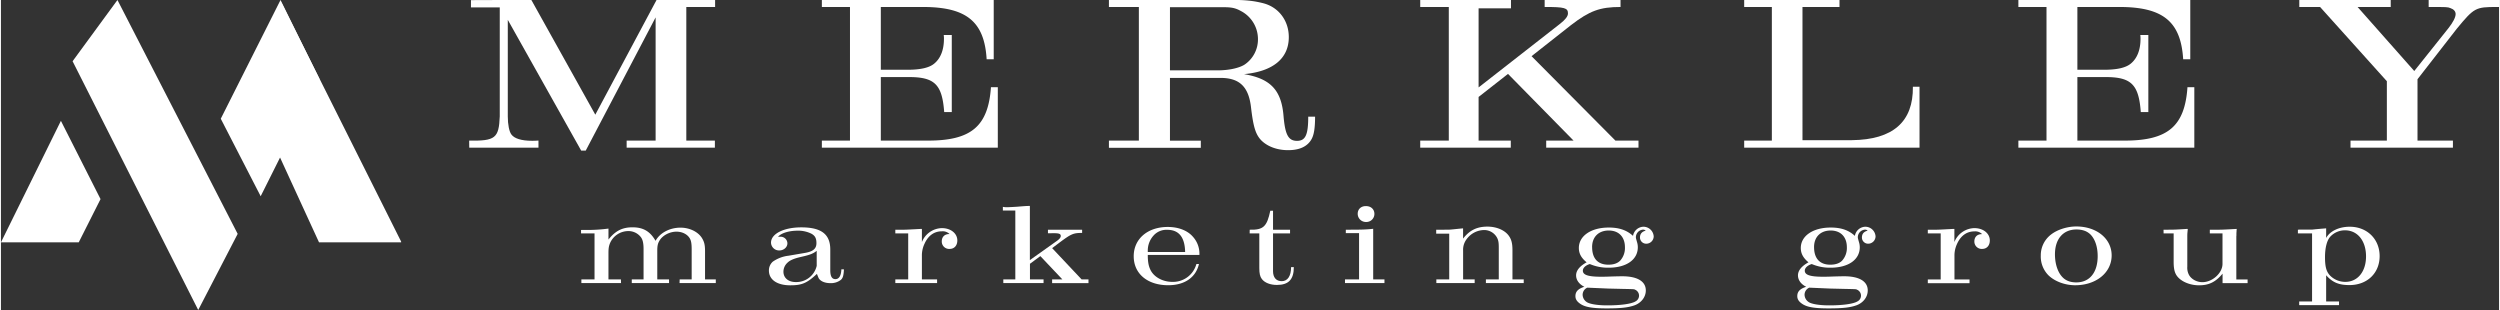 <svg xmlns="http://www.w3.org/2000/svg" xmlns:xlink="http://www.w3.org/1999/xlink" width="250" height="31" viewBox="0 0 1551.97 192.59">
  <rect x="0" y="0" width="1551.97" height="192.59" fill="#333333" stroke="none"/>
  <defs>
    <style>
      .cls-1 {
        fill: none;
      }

      .cls-2 {
        fill: #fff;
      }

      .cls-3 {
        clip-path: url(#clip-path);
      }
    </style>
    <clipPath id="clip-path">
      <rect class="cls-1" width="248.62" height="192.59"/>
    </clipPath>
  </defs>
  <g id="Layer_1" data-name="Layer 1">
    <g>
      <path class="cls-2" d="M290.89,87.35c16.18.28,18.46-1.51,19-15V4.61H292V.07l37.49-.14,39.76,71.31L407.33-.07h36.35V4.34H425.79v83h17.75v4.41H388.72V87.35h18V10.81L363.31,93.55h-2.84L314.88,12.32v60c0,5,.86,9.49,2.28,11.28,1.84,2.48,6.24,3.86,12.78,3.86,1,0,2.13,0,4-.14v4.41h-43Z"/>
      <path class="cls-2" d="M510,87.35h17.47v-83H510V-.07H616.77v36.9h-4.4C611,13.43,599.88,4.34,572.75,4.34H546.63v39H563.1c8.23,0,13.63-1.24,16.75-3.86,4-3.3,6-8.67,6-15.41a16.54,16.54,0,0,0-.14-2.34h5v47.9H586c-1.28-17.34-6-21.89-22.58-21.75H546.63V87.35H576c26.84,0,37.35-8.95,39.05-33.18h4.26V91.76H510Z"/>
      <path class="cls-2" d="M688.34,87.35h18.6v-83h-18.6V-.07h75.55c9.08,0,14.34.55,20.3,2.07,9.66,2.48,15.9,10.87,15.9,21.06,0,13.22-9.79,21.34-27.83,23,16.47,2.76,23.29,9.91,24.57,26.16,1,11.56,3,15.28,8.38,15.28,5.25,0,6.95-3.72,6.95-15h4.26c0,7.16-.71,11.57-2.41,14.32-2.56,4.27-7.38,6.47-14.34,6.47s-13.07-2.34-16.9-6.33c-3.27-3.58-4.69-8-6.1-19.83-1.42-13.49-7.39-19-19.88-18.72H726.26v39h19.17v4.41H688.34Zm37.92-43.64h29.67c6.82,0,13.07-1.38,16.48-3.44a18.83,18.83,0,0,0,8.52-16A19.67,19.67,0,0,0,770.28,6.82C767,5,764.6,4.48,759.63,4.48H726.26Z"/>
      <path class="cls-2" d="M881.74,87.35h17.75v-83H881.74V-.07h56.38V5.17H918V54.31l50.41-39.37c3.55-2.75,5.11-4.82,5.11-6.61,0-3.44-2.13-4-14.48-4V-.07h47.14V4.34c-12.78,0-19.17,2.34-30.81,11.29L950.9,34.9,1003,87.35h14.34v4.41H960V87.35h17L936.27,45.91,918,60.23V87.35h20v4.41H881.74Z"/>
      <path class="cls-2" d="M1083,87.35h17.19v-83H1083V-.07h59.22V4.34h-23V87.08h30.68c25.56-.28,38.19-11.43,37.91-33.18h4.12V91.76H1083Z"/>
      <path class="cls-2" d="M1253.35,87.35h17.47v-83h-17.47V-.07h106.79v36.9h-4.41c-1.42-23.4-12.49-32.49-39.61-32.49H1290v39h16.47c8.24,0,13.63-1.24,16.76-3.86,4-3.3,6-8.67,6-15.41a16.54,16.54,0,0,0-.14-2.34h5v47.9h-4.69c-1.28-17.34-6-21.89-22.58-21.75H1290V87.35h29.39c26.84,0,37.35-8.95,39-33.18h4.26V91.76H1253.35Z"/>
      <path class="cls-2" d="M1427.87-.07h56.8V4.34h-20.59l35.21,39.78,21.3-26.7c2.7-3.44,4.4-6.61,4.4-8.68,0-1.65-1.13-3-3.26-3.71-1.85-.69-1.85-.69-13.49-.69V-.07H1552V4.34h-1.42c-13.2,0-14.06.41-24.85,13.49l-24.42,31.39V87.35h22v4.41h-63.62V87.35h22.58V50.46L1440.79,4.34h-12.92Z"/>
    </g>
  </g>
  <g id="Layer_2" data-name="Layer 2">
    <g>
      <path class="cls-2" d="M363.23,142.85a95.84,95.84,0,0,0,14.2-.85v6.82c4.26-5.4,8.59-7.6,14.91-7.6,6.67,0,10.93,2.48,14.34,8.38,2.77-5,8.88-8.17,15.48-8.17,5.82,0,11.22,2.7,13.56,6.82,1.28,2.2,1.7,4.11,1.7,7.81v17.53h6.68v2.28H421.59l.07-2.28h7.46V154.92c0-3.69-.36-5.54-1.28-7-1.56-2.48-4.69-4-8.17-4-4.11,0-8.44,2.2-10.43,5.39-1.14,1.85-1.49,3.34-1.49,6.46v17.82h7.31v2.28H391.91v-2.28h7.32V154.78c0-3.62-.5-5.82-1.57-7.31a9.74,9.74,0,0,0-8.09-3.91A12.42,12.42,0,0,0,378.42,151c-.78,1.91-1,3.26-1,6.46v16.11h7.74l.07,2.28H360.6v-2.28h8.17V145h-8.38v-2.13Z"/>
      <path class="cls-2" d="M523.69,167.35v.49c-.21,3.41-.64,4.9-1.85,6a10,10,0,0,1-6.6,2.06c-3.41,0-6.18-1.21-7.24-3.13-.07-.14-.43-1-1.07-2.62-6.17,5.75-9.3,7.1-16.54,7.1-8.17,0-13.28-3.48-13.28-9.16a7.24,7.24,0,0,1,2.42-5.54,21.4,21.4,0,0,1,9.79-3.69l10-1.71c5.18-.85,7.31-2.62,7.31-6.1,0-3-.85-4.62-3.2-5.9a18.45,18.45,0,0,0-8.45-1.84c-5.46,0-10.43,1.56-12.21,3.83l.57-.07h.85a4.19,4.19,0,0,1,4.4,4.12c0,2.41-2.27,4.4-5,4.4a5,5,0,0,1-5.18-4.83c0-5.53,7.95-9.51,18.82-9.51,12.42,0,18,4.26,18,13.77v12.78c0,3.84,1,5.61,3.19,5.61s3.55-2,3.7-6.1Zm-16.9-11.51c-2.27,1.78-4.12,2.49-9.73,3.77-4.4,1-6.88,2.06-8.45,3.62a7.57,7.57,0,0,0-2.48,5.54c0,3.9,3.05,6.46,7.67,6.46a13,13,0,0,0,13-10.08Z"/>
      <path class="cls-2" d="M561,142.71c1.56,0,5.12-.21,10.65-.5h.5v8.17a13.69,13.69,0,0,1,12.42-8.66c5.47,0,9.59,3.26,9.59,7.66,0,3.2-1.92,5.26-4.76,5.26a4.57,4.57,0,0,1-4.9-4.69c0-2.84,1.85-4.61,4.83-4.54a6,6,0,0,0-4.76-1.71c-4.82,0-8.59,2.7-10.86,7.88a16.86,16.86,0,0,0-1.56,7.46v14.55h9.44v2.28H555.64v-2.28h8V145h-8v-2.27Z"/>
      <path class="cls-2" d="M622.45,128.51a12.69,12.69,0,0,0,3,.21c.85,0,3.55-.14,5.68-.28,4.4-.36,6-.5,8.1-.5v33.65L656,149.67c1.63-1.14,2.42-2.13,2.42-3.06,0-1.49-1.28-1.84-6.11-1.7h-1.85v-2.2h21.23v2c-5.39,0-6.74.57-13.63,5.68l-5,3.76,18.32,19.45h4.26v2.28H653.05v-2.28h6.39l-13.7-14.48-6.46,4.76v9.72h8.45v2.28h-25v-2.28h7.46V130.78h-7.74Z"/>
      <path class="cls-2" d="M744.28,164c-1.91,8.38-8.94,13.2-19.09,13.2-12.93,0-21.45-7.17-21.45-18S712.41,141,724.9,141c6.53,0,12.14,2.13,15.55,6a15.64,15.64,0,0,1,4.12,10.29v1.07H712.48c0,4,.42,6.67,1.56,9.09,2.06,4.54,7.6,7.66,13.63,7.66a15,15,0,0,0,15-11.07Zm-8.59-7.46c-.21-9.23-3.9-13.77-11.14-13.77a10.67,10.67,0,0,0-8.59,3.69,13.78,13.78,0,0,0-3.48,9.09v1Z"/>
      <path class="cls-2" d="M775.81,142.71c8.45.21,10.72-1.92,12.78-11.79h1.7v11.79h10.58V145H790.29v23.43c0,4,2,6.25,5.4,6.25,3.69,0,5.82-3.2,5.82-8.73h1.7c0,7.66-3.26,11.07-10.5,11.07-4.12,0-7.6-1.35-9.37-3.69-1.14-1.49-1.57-3.41-1.57-6.89V145h-6Z"/>
      <path class="cls-2" d="M835.52,142.71c9.8,0,12.42-.07,17-.57v31.45h7v2.28H835v-2.28h8.74V144.84h-8.24Zm17.75-9.8a5,5,0,0,1-5.11,5,5.09,5.09,0,0,1-5.26-5.11c0-2.84,2.06-4.76,5-4.76C851.14,128,853.27,130,853.27,132.91Z"/>
      <path class="cls-2" d="M892.67,142.71c4.34,0,7.18,0,7.74-.07,2.49-.21,4.9-.5,7.32-.71l.63-.07v6.39c4-5.19,8.6-7.46,15.13-7.46,5.68,0,10.79,2.2,13.27,5.68,1.64,2.27,2.28,4.76,2.28,8.95v18.17h7v2.28h-23.5v-2.28h8V154.28c0-3.34-.15-4.47-.86-6.17a9.09,9.09,0,0,0-8.44-5.19,13.69,13.69,0,0,0-10.58,5.54,10.89,10.89,0,0,0-2.28,7.24v17.89h7.18v2.28H891.75v-2.28h8v-28.4h-8.09v-2.48Z"/>
      <path class="cls-2" d="M980.29,154.07c0-7.53,7.6-12.71,18.6-12.71,6.46,0,11.15,1.63,15.05,5.18a6.76,6.76,0,0,1,6.6-5.68,6.41,6.41,0,0,1,6.25,6,4.61,4.61,0,0,1-4.47,4.54,3.84,3.84,0,0,1-4.05-3.9c0-2.2,1.21-3.62,3.55-4.19a2.22,2.22,0,0,0-1.7-.64,4.77,4.77,0,0,0-4.4,4.61c0,.64,0,.64.85,3.62a10.58,10.58,0,0,1,.35,2.7c0,7.74-7.1,12.71-18.17,12.71a28.45,28.45,0,0,1-11.65-2.27c-2.62.78-4.33,2.41-4.33,4.12,0,2.62,3.27,3.76,11.22,3.76,1.07,0,2.77,0,4.54-.07,3.77-.14,7.39-.21,8.74-.21,9.37,0,14.62,3.19,14.62,8.8,0,4.05-2.77,7.67-6.95,9.23-4,1.42-8.52,1.92-17.4,1.92-9.16,0-13.7-.85-16.68-3.06-1.85-1.34-2.7-2.76-2.7-4.54,0-2.84,1.63-4.54,5.54-5.82-3.27-1.63-5.12-4.19-5.12-7.1s2.13-5.68,6.54-8.1C981.78,160.25,980.29,157.48,980.29,154.07Zm5.25,24.64a4.86,4.86,0,0,0-2.91,4.47,5.62,5.62,0,0,0,2.34,4.33c1.71,1.35,6.75,2.2,13,2.2,8.52,0,15-.92,17.53-2.48a4,4,0,0,0-.28-7.25c-.57-.35-.57-.35-7.46-.49l-9.23-.22Zm3-25.21c0,7.1,3.55,10.94,10.09,10.94,3.26,0,5.75-.86,7.38-2.56a11.73,11.73,0,0,0,2.91-8.24c0-6.46-3.83-10.43-10.08-10.43S988.52,147.18,988.52,153.5Z"/>
      <path class="cls-2" d="M1118.17,154.07c0-7.53,7.6-12.71,18.6-12.71,6.46,0,11.15,1.63,15,5.18a6.77,6.77,0,0,1,6.61-5.68,6.41,6.41,0,0,1,6.24,6,4.61,4.61,0,0,1-4.47,4.54,3.84,3.84,0,0,1-4-3.9c0-2.2,1.21-3.62,3.55-4.19a2.21,2.21,0,0,0-1.7-.64,4.77,4.77,0,0,0-4.4,4.61c0,.64,0,.64.85,3.62a10.56,10.56,0,0,1,.36,2.7c0,7.74-7.1,12.71-18.18,12.71a28.38,28.38,0,0,1-11.64-2.27c-2.63.78-4.34,2.41-4.34,4.12,0,2.62,3.27,3.76,11.22,3.76,1.07,0,2.77,0,4.55-.07,3.76-.14,7.38-.21,8.73-.21,9.37,0,14.62,3.19,14.62,8.8,0,4.05-2.76,7.67-7,9.23-4,1.42-8.52,1.92-17.4,1.92-9.16,0-13.7-.85-16.68-3.06-1.85-1.34-2.7-2.76-2.7-4.54,0-2.84,1.63-4.54,5.54-5.82-3.27-1.63-5.11-4.19-5.11-7.1s2.13-5.68,6.53-8.1C1119.66,160.25,1118.17,157.48,1118.17,154.07Zm5.25,24.64a4.86,4.86,0,0,0-2.91,4.47,5.6,5.6,0,0,0,2.35,4.33c1.7,1.35,6.74,2.2,13,2.2,8.52,0,15-.92,17.54-2.48a4,4,0,0,0-.29-7.25c-.57-.35-.57-.35-7.45-.49l-9.23-.22Zm3-25.21c0,7.1,3.55,10.94,10.08,10.94,3.26,0,5.75-.86,7.38-2.56a11.73,11.73,0,0,0,2.91-8.24c0-6.46-3.83-10.43-10.08-10.43S1126.41,147.18,1126.41,153.5Z"/>
      <path class="cls-2" d="M1202.45,142.71c1.56,0,5.11-.21,10.65-.5h.49v8.17a13.7,13.7,0,0,1,12.43-8.66c5.46,0,9.58,3.26,9.58,7.66,0,3.2-1.91,5.26-4.75,5.26A4.57,4.57,0,0,1,1226,150c0-2.84,1.84-4.61,4.82-4.54a6,6,0,0,0-4.75-1.71c-4.83,0-8.59,2.7-10.87,7.88a16.86,16.86,0,0,0-1.56,7.46v14.55H1223v2.28h-25.92v-2.28h8V145h-8v-2.27Z"/>
      <path class="cls-2" d="M1311.29,158.68c0,10.65-9.59,18.53-22.65,18.53-6.39,0-12.78-2.41-16.68-6.24a16.58,16.58,0,0,1-4.69-12.22,16.17,16.17,0,0,1,6.39-13.06c3.83-3,10-5,15.69-5C1302.06,140.72,1311.29,148.32,1311.29,158.68Zm-35.22-.71c0,5.68,1.57,10.72,4.26,13.78,2.13,2.48,5.11,3.69,9,3.69,8.31,0,13.28-6.18,13.28-16.33,0-5.54-1.5-10.15-4.12-13.06-2.13-2.35-5.18-3.48-9.09-3.48C1281.19,142.57,1276.07,148.46,1276.07,158Z"/>
      <path class="cls-2" d="M1343.52,142.71c6.82,0,6.82,0,14.56-.5h.49c0,.43-.07,1-.21,2.49-.07,1.06-.07,1.56-.07,2.34v18.6a9.59,9.59,0,0,0,.92,4.9c1.42,2.84,4.9,4.76,8.45,4.76,6.25,0,12.5-5.68,12.5-11.36V145h-7.88v-2.27c7.59,0,7.59,0,16.33-.5h.42a7.23,7.23,0,0,0-.14,1.49,18.62,18.62,0,0,0-.07,2.42l-.07.64v26.83h7v2.28h-15.55V170c-4.26,5.19-8.45,7.25-14.63,7.25s-12.07-2.77-14.27-6.68c-1.06-1.92-1.49-4.26-1.49-8V145h-6.25Z"/>
      <path class="cls-2" d="M1427.73,142.64h8.16c2.63-.29,5.19-.5,7.81-.71l.85-.07v6c2.28-4.26,8-7,14.63-7,10.79,0,18.6,7.67,18.6,18.25s-7.74,18-18.74,18c-6.6,0-10.51-1.63-14.49-6.1V187.3h8v2.27H1427.8V187.3h8V145H1427v-2.27Zm19.52,4.26c-2.2,2.27-3.41,7-3.41,12.85s.79,8.94,3.06,11.36a13.29,13.29,0,0,0,9.58,4c7.67,0,12.85-6.39,12.85-15.83,0-9.65-5.25-16.19-13.06-16.19A12.35,12.35,0,0,0,1447.25,146.9Z"/>
    </g>
    <g class="cls-3">
      <polygon class="cls-2" points="72.38 0 44.51 38.04 122.56 192.59 147.07 145.3 72.38 0"/>
      <polygon class="cls-2" points="152.32 51.99 197.61 150.57 248.62 150.57 248.62 150.09 174.17 1.46 152.32 51.99"/>
      <polygon class="cls-2" points="173.69 0 136.57 73.76 161.36 121.92 197.84 49.02 173.69 0"/>
      <polygon class="cls-2" points="0 150.57 48.32 150.57 61.87 123.69 37.25 75.07 0 150.57"/>
    </g>
  </g>
</svg>
